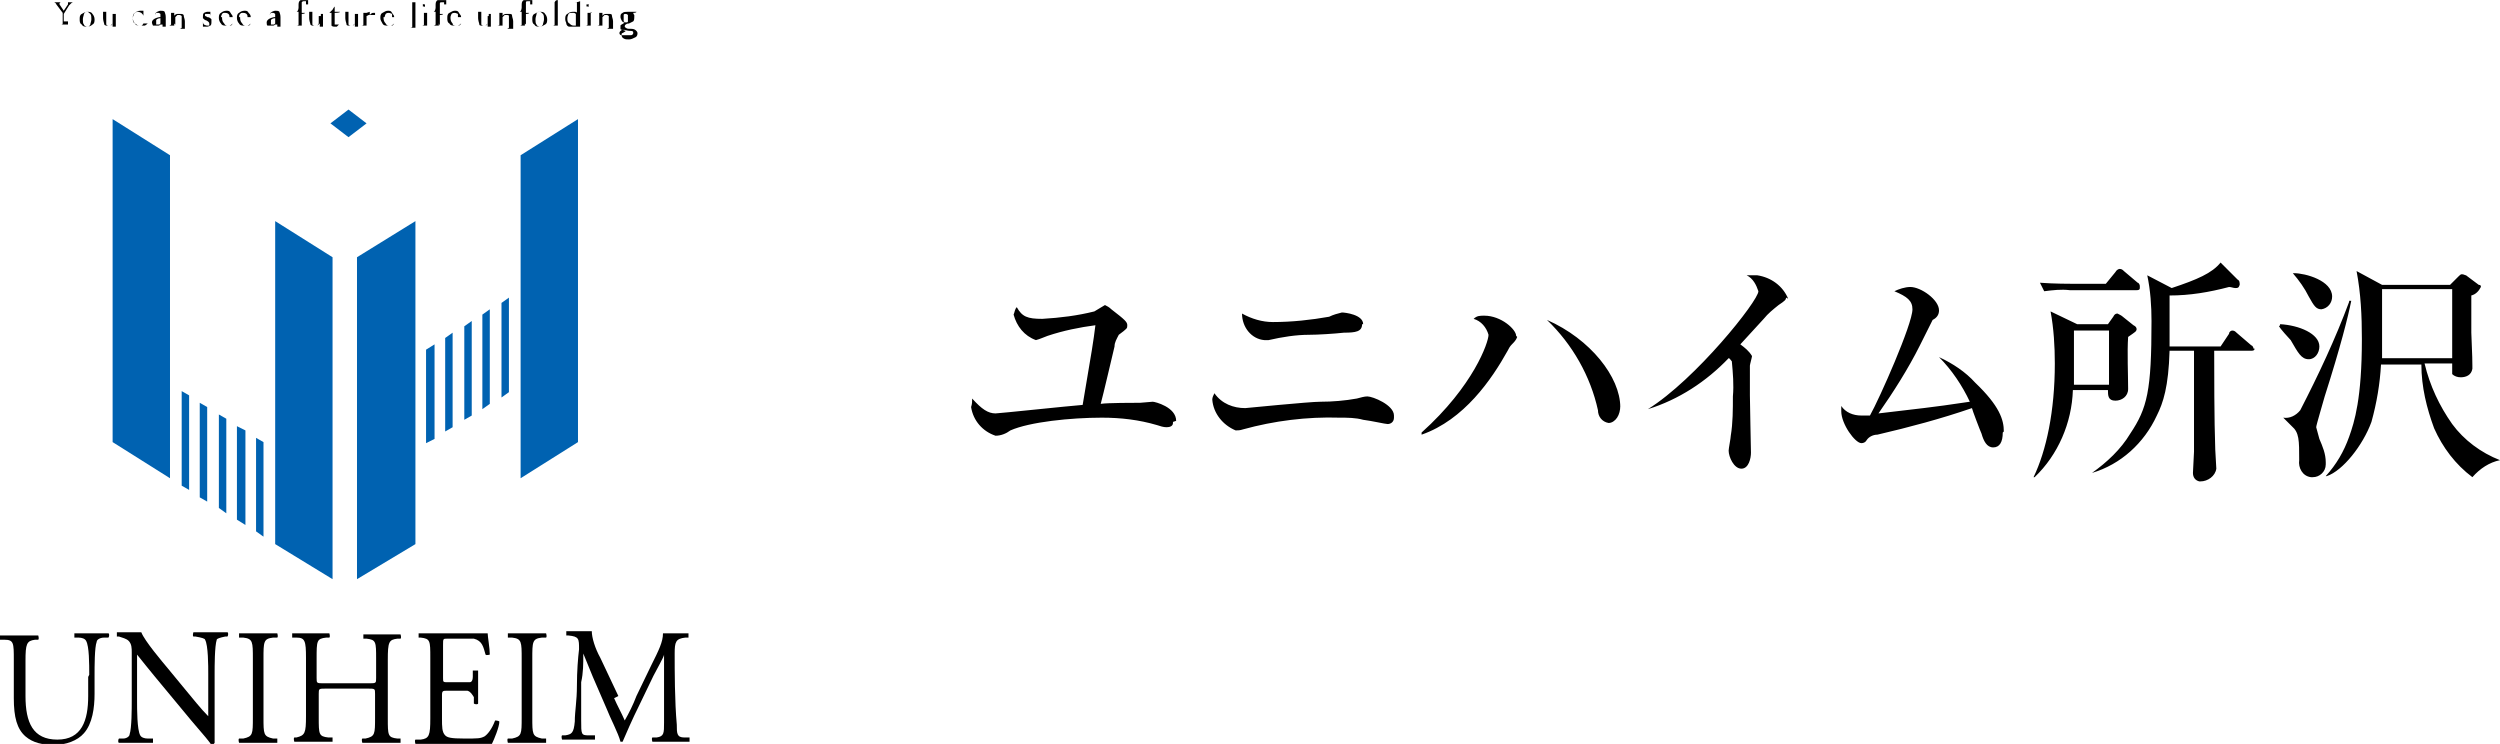 <?xml version="1.0" encoding="UTF-8"?>
<svg id="_レイヤー_2" data-name="レイヤー 2" xmlns="http://www.w3.org/2000/svg" width="235.36" height="70.04" viewBox="0 0 235.3 70">
  <defs>
    <style>
      .st0 {
        fill: #0062b1;
      }

      .st1 {
        fill-rule: evenodd;
      }
    </style>
  </defs>
  <g id="_レイヤー_1-2">
    <g>
      <g>
        <g>
          <path d="M8.4,63.5c0-1,0-2.7-.3-3.2-.1-.2-.4-.3-.7-.3h-.4c0-.1,0-.3,0-.4.6,0,1.1,0,1.7,0s1,0,1.5,0c.1,0,.1.3,0,.4h-.4c-.4,0-.7.2-.7.4-.2.5-.2,2.3-.2,3.2v1.7c0,1.3-.2,2.8-1,3.7-.6.7-1.7,1.1-2.8,1.1s-2-.2-2.7-.8c-.8-.7-1.1-1.8-1.1-3.6v-3.6c0-1.6,0-1.9-.9-1.9H0c0,0,0-.3,0-.4.7,0,1.2,0,1.8,0s1.1,0,1.8,0c0,0,.1.3,0,.4h-.3c-.8.1-.9.4-.9,2v3.3c0,2.5.7,4.1,3,4.1s2.9-1.8,2.9-4.1v-1.8h0Z"/>
          <path d="M20.2,67.2c0,.5,0,2.3,0,2.7,0,0-.1.2-.3.2-.2-.3-.6-.8-1.9-2.3l-3.4-4.1c-.4-.5-1.4-1.7-1.7-2.1h0c0,.2,0,.5,0,1v3.4c0,.7,0,2.7.3,3.2.1.2.4.3.7.3h.5c0,.2,0,.4,0,.4-.7,0-1.2,0-1.7,0s-1,0-1.5,0c-.1,0-.1-.3,0-.4h.4c.3,0,.6-.2.6-.4.2-.6.2-2.4.2-3.2v-4.5c0-.4,0-.8-.3-1.1-.2-.2-.6-.3-.9-.4h-.2c0-.1,0-.4,0-.4.6,0,1.4,0,1.6,0s.5,0,.7,0c.3.8,2,2.8,2.5,3.4l1.4,1.7c1,1.2,1.7,2.1,2.4,2.8h0c0,0,0-.3,0-.7v-3.3c0-.7,0-2.7-.3-3.2,0-.1-.3-.2-.9-.3h-.2c-.1-.1,0-.4,0-.4.7,0,1.2,0,1.7,0s1,0,1.5,0c.1,0,.1.3,0,.4h-.2c-.5.1-.8.2-.8.3-.2.6-.2,2.5-.2,3.2v3.7h0Z"/>
          <path d="M23.8,62c0-1.6,0-1.9-.9-2h-.4c0,0,0-.4,0-.4.7,0,1.2,0,1.8,0s1.1,0,1.8,0c0,0,.1.3,0,.4h-.4c-.9.1-.9.4-.9,2v5.5c0,1.6,0,1.8.9,2h.4c0,.1,0,.4,0,.4-.7,0-1.2,0-1.8,0s-1.1,0-1.8,0c0,0-.1-.3,0-.4h.4c.9-.2.9-.4.9-2v-5.5Z"/>
          <path d="M30.7,64.8c-.7,0-.7,0-.7.5v2.2c0,1.6,0,1.8.9,1.9h.4c0,.1,0,.4,0,.4-.8,0-1.3,0-1.9,0s-1.1,0-1.7,0c0,0-.1-.3,0-.4h.2c.8-.2.9-.4.9-2v-5.5c0-1.6-.1-1.9-.9-1.9h-.4c0,0,0-.4,0-.4.7,0,1.2,0,1.8,0s1.1,0,1.7,0c0,0,.1.3,0,.4h-.3c-.9.1-.9.3-.9,2v1.8c0,.5,0,.5.7.5h4.2c.7,0,.7,0,.7-.5v-1.8c0-1.6,0-1.8-.9-1.9h-.3c0,0,0-.4,0-.4.7,0,1.2,0,1.8,0s1.1,0,1.7,0c0,0,.1.3,0,.4h-.3c-.8.1-.9.3-.9,2v5.5c0,1.6,0,1.8.9,1.9h.3c0,.1,0,.4,0,.4-.7,0-1.2,0-1.8,0s-1.1,0-1.8,0c0,0-.1-.3,0-.4h.3c.9-.2.9-.4.9-2v-2.2c0-.5,0-.5-.7-.5,0,0-4.2,0-4.2,0Z"/>
          <path d="M40.5,61.9c0-1.6,0-1.8-.9-1.9h-.2c0,0,0-.4,0-.4.6,0,1.1,0,1.7,0h2.8c.9,0,1.8,0,2,0,0,.3.2,1.4.2,2,0,0-.3.1-.4,0-.2-.7-.3-1.3-1.1-1.5-.3,0-.8,0-1.4,0h-1.1c-.4,0-.4,0-.4.6v3.1c0,.4,0,.4.5.4h.8c.6,0,1.1,0,1.2,0,.2,0,.3-.2.3-.5v-.6c.2,0,.4,0,.5,0,0,.4,0,1,0,1.6s0,1.2,0,1.5c0,.1-.3.1-.4,0v-.6c-.2-.3-.3-.5-.6-.6-.2,0-.6,0-1.1,0h-.8c-.4,0-.5,0-.5.4v2.2c0,.8,0,1.3.3,1.6.2.2.5.3,1.8.3s1.5,0,1.9-.2c.3-.2.7-.7,1-1.5,0,0,.3,0,.4.1,0,.5-.5,1.7-.7,2.1-1.3,0-2.6,0-3.9,0h-1.3c-.6,0-1.1,0-2,0,0,0-.1-.3,0-.4h.5c.8-.1.9-.4.9-2v-5.5h0Z"/>
          <path d="M49.1,62c0-1.6,0-1.9-.9-2h-.4c0,0,0-.4,0-.4.7,0,1.2,0,1.8,0s1.1,0,1.8,0c0,0,.1.3,0,.4h-.4c-.9.1-.9.4-.9,2v5.5c0,1.6,0,1.8.9,2h.4c0,.1,0,.4,0,.4-.7,0-1.2,0-1.8,0s-1.1,0-1.8,0c0,0-.1-.3,0-.4h.4c.9-.2.9-.4.9-2v-5.5Z"/>
          <path d="M57.8,65.7c.3.7.7,1.4,1,2.1h0c.4-.7.8-1.5,1.1-2.3l1.4-2.9c.7-1.4,1.1-2.2,1.1-3,.5,0,.8,0,1.1,0s.8,0,1.3,0c0,0,0,.3,0,.4h-.3c-.9.1-1,.4-1,1.5,0,1.6,0,4.5.2,6.7,0,.8,0,1.2.7,1.2h.5c0,.1,0,.4,0,.4-.6,0-1.2,0-1.7,0s-1.2,0-1.8,0c0,0-.1-.3,0-.4h.4c.7-.1.7-.4.7-1.4v-6.4h0c0,.2-.7,1.4-1,2l-1.3,2.7c-.7,1.4-1.3,2.8-1.6,3.5,0,0,0,0-.1,0s-.1,0-.1,0c-.2-.8-1-2.3-1.3-3.1l-1.3-3c-.3-.7-.6-1.5-.9-2.2h0c0,1,0,1.8-.2,2.7,0,.9,0,2.3,0,3.6s0,1.4.7,1.4h.6c0,.1,0,.4,0,.4-.5,0-1.1,0-1.6,0s-1,0-1.5,0c0,0-.1-.3,0-.4h.3c.6-.1.8-.2.9-1.3,0-1,.2-1.9.2-3.4,0-1.3.1-2.6.2-3.4,0-1,0-1.2-1-1.3h-.2c0-.1,0-.4,0-.4.4,0,.8,0,1.2,0s.7,0,1.2,0c0,.6.3,1.6.8,2.5l1.7,3.6h0Z"/>
        </g>
        <g>
          <path class="st0" d="M32.8,12.9l-1.7-1.3,1.7-1.3,1.7,1.3-1.7,1.3h0Z"/>
          <polygon class="st0" points="16 45 16 14.6 10.6 11.2 10.6 41.6 16 45"/>
          <polygon class="st0" points="31.3 54.5 31.3 24.2 25.9 20.8 25.9 51.2 31.3 54.5"/>
          <polygon class="st0" points="17.8 37.2 17.1 36.8 17.1 45.7 17.8 46.1 17.8 37.2"/>
          <polygon class="st0" points="19.5 38.3 18.8 37.9 18.8 46.8 19.5 47.2 19.5 38.3"/>
          <polygon class="st0" points="21.3 39.4 20.6 39 20.6 47.8 21.3 48.3 21.3 39.4"/>
          <polygon class="st0" points="23.1 40.5 22.3 40.1 22.3 48.9 23.1 49.4 23.1 40.5"/>
          <polygon class="st0" points="24.8 41.6 24.1 41.2 24.1 50 24.8 50.5 24.8 41.6"/>
          <polygon class="st0" points="49 45 49 14.6 54.4 11.2 54.4 41.6 49 45"/>
          <polygon class="st0" points="33.6 54.5 33.6 24.2 39.1 20.8 39.1 51.2 33.6 54.5"/>
          <polygon class="st0" points="47.2 28.5 47.9 28 47.9 36.9 47.2 37.4 47.2 28.5"/>
          <polygon class="st0" points="45.4 29.6 46.1 29.1 46.1 38 45.4 38.5 45.4 29.6"/>
          <polygon class="st0" points="43.7 30.7 44.4 30.2 44.4 39.1 43.7 39.5 43.7 30.7"/>
          <polygon class="st0" points="41.9 31.8 42.6 31.3 42.6 40.2 41.9 40.6 41.9 31.8"/>
          <polygon class="st0" points="40.1 32.9 40.9 32.4 40.9 41.3 40.1 41.7 40.1 32.9"/>
        </g>
        <g>
          <path d="M6.4,2c0,.2,0,.2,0,.3,0,0,.1,0,.2,0h0c-.1,0-.2,0-.3,0h-.6c.1,0,.2,0,.2-.1,0,0,0-.2,0-.3v-.7l-.6-.8c0,0,0-.1-.2-.2,0,0,0,0-.2,0h0s.8,0,.8,0h0c0,0,0,0-.1.1,0,0,0,0,0,.1s0,0,0,0c0,0,0,0,0,0l.4.6.4-.6s0,0,0-.1c0,0,0,0,0,0,0,0,0,0,0-.1,0,0,0,0-.1,0h0s.6,0,.6,0h0c0,0-.1,0-.2.1s0,0-.2.2l-.5.8v.7h0Z"/>
          <path d="M7.5,1.8c0-.2,0-.4.2-.5.2-.1.3-.2.5-.2s.4,0,.5.2c.1.1.2.3.2.5s0,.4-.2.5c-.1.1-.3.2-.5.2s-.4,0-.5-.2c-.2-.1-.2-.3-.2-.5ZM7.8,1.8c0,.2,0,.4.1.5,0,.1.2.2.3.2s.2,0,.3-.2c0-.1.1-.3.1-.5s0-.4-.1-.5-.2-.2-.3-.2-.2,0-.3.2c0,.1-.1.3-.1.5Z"/>
          <path d="M10.6,1.5c0-.1,0-.2,0-.2,0,0,0,0-.2,0h0c0,0,.2,0,.3,0s.2,0,.2,0v1c0,.1,0,.2,0,.2,0,0,0,0,.2,0h0c-.1,0-.2,0-.3,0,0,0-.2,0-.2,0v-.3c0,0-.2.2-.2.2s-.2,0-.3,0c-.1,0-.3,0-.3-.2,0,0-.1-.3-.1-.5v-.4c0-.1,0-.2,0-.2,0,0,0,0-.2,0h0c.1,0,.2,0,.3,0s.1,0,.2,0v.8c0,.2,0,.3,0,.4,0,0,.1.1.2.1s.1,0,.2,0c0,0,.1,0,.2-.2v-.7h0Z"/>
          <path d="M13.9,2.2c0,0-.2.2-.3.2s-.2,0-.4,0c-.2,0-.4,0-.5-.2-.1-.1-.2-.3-.2-.5s0-.4.2-.5c.1-.1.3-.2.5-.2s.1,0,.2,0c0,0,.1,0,.1,0,0,0,0,0,0,0,0,0,0,0,0,0h0v.5h0c0-.1-.1-.2-.2-.3,0,0-.2-.1-.3-.1s-.2,0-.4.2c0,.1-.1.2-.1.4s0,.4.2.5.2.2.4.2.2,0,.2,0,.1,0,.2-.2h0s0,0,0,0Z"/>
          <path d="M15.1,2.3c0,0-.1.1-.2.1,0,0-.1,0-.2,0s-.2,0-.3,0c0,0-.1-.2-.1-.3,0-.2.2-.4.7-.5,0,0,0,0,.1,0h0c0-.2,0-.3,0-.3,0,0-.1-.1-.2-.1s-.2,0-.2,0c0,0-.1.1-.1.2h0c0-.1,0-.2.2-.3,0,0,.2-.1.3-.1.2,0,.3,0,.4.1,0,.1.1.2.1.5v.5c0,0,0,.1,0,.2,0,0,0,0,0,0s0,0,0,0,0,0,0,0h0c0,0,0,.2,0,.2s-.1,0-.2,0-.1,0-.1,0,0,0,0-.2h0ZM15.1,2.2v-.5c-.2,0-.4.1-.4.2,0,0,0,.1,0,.2s0,.2,0,.2.1,0,.2,0,.1,0,.1,0c0,0,0,0,.1-.1h0Z"/>
          <path d="M16.4,2.2c0,0,0,.2,0,.2,0,0,.1,0,.2,0h0c-.1,0-.2,0-.2,0h-.5c0,0,.1,0,.2-.1,0,0,0-.1,0-.2v-.7c0-.1,0-.2,0-.2,0,0,0,0-.2,0h0c.1,0,.2,0,.3,0s.1,0,.2,0v.3c0-.1.2-.2.3-.2,0,0,.2,0,.3,0,.1,0,.3,0,.3.2,0,.1.1.3.1.5v.5c0,0,0,.2,0,.2,0,0,.1,0,.2,0h0s0,0,0,0h-.7c0,0,.1,0,.2-.1,0,0,0,0,0-.2v-.5c0-.2,0-.3,0-.4,0,0-.1-.1-.2-.1s-.1,0-.2,0c0,0-.1.1-.2.2v.7h0Z"/>
          <path d="M19.1,2.5v-.5h0c0,.1,0,.2.1.3,0,0,.2.1.3.1s.1,0,.2,0c0,0,0-.1,0-.2,0-.1-.1-.2-.3-.3,0,0,0,0,0,0-.1,0-.2-.1-.3-.2,0,0,0-.1,0-.2s0-.2.1-.3c0,0,.2-.1.3-.1s.1,0,.2,0,.1,0,.1,0c0,0,0,0,0,0,0,0,0,0,0,0h0v.4h0c0-.1,0-.2-.1-.2,0,0-.1,0-.2,0s-.1,0-.2,0c0,0,0,0,0,.1s0,.1,0,.1c0,0,.1,0,.2.1.2,0,.3.1.4.2,0,0,0,.2,0,.3s0,.2-.1.3c0,0-.2.1-.3.1s-.1,0-.2,0c0,0-.1,0-.1,0,0,0,0,0,0,0,0,0,0,0,0,0h0Z"/>
          <path d="M21.9,2.2c0,0-.2.2-.3.2-.1,0-.2,0-.3,0-.2,0-.4,0-.5-.2-.1-.1-.2-.3-.2-.5s0-.4.2-.5c.1-.1.3-.2.5-.2s.3,0,.4.2.2.2.2.4h-1c0,.2,0,.4.2.6.1.2.2.2.4.2s.2,0,.2,0c0,0,.1,0,.2-.2h0s0,0,0,0ZM20.8,1.6h.8c0-.1,0-.2-.1-.3,0,0-.1-.1-.3-.1s-.2,0-.3.1c0,0-.1.2-.1.3h0Z"/>
          <path d="M23.6,2.2c0,0-.2.2-.3.2s-.2,0-.3,0c-.2,0-.4,0-.5-.2-.1-.1-.2-.3-.2-.5s0-.4.2-.5c.1-.1.3-.2.5-.2s.3,0,.4.2c.1.1.2.2.2.4h-1c0,.2,0,.4.2.6.1.2.2.2.4.2s.2,0,.2,0,.1,0,.2-.2h0s0,0,0,0ZM22.5,1.6h.8c0-.1,0-.2-.1-.3,0,0-.1-.1-.3-.1s-.2,0-.3.1-.1.2-.1.3h0Z"/>
          <path d="M25.9,2.3c0,0-.1.1-.2.1,0,0-.1,0-.2,0s-.2,0-.3,0-.1-.2-.1-.3c0-.2.2-.4.7-.5,0,0,0,0,.1,0h0c0-.2,0-.3,0-.3,0,0-.1-.1-.2-.1s-.2,0-.2,0c0,0-.1.1-.1.2h0c0-.1,0-.2.2-.3,0,0,.2-.1.3-.1.2,0,.3,0,.4.1,0,.1.1.2.1.5v.5c0,0,0,.1,0,.2,0,0,0,0,0,0s0,0,0,0c0,0,0,0,0,0h0c0,0,0,.2,0,.2s-.1,0-.2,0-.1,0-.1,0c0,0,0,0,0-.2h0ZM25.9,2.2v-.5c-.2,0-.4.1-.4.2,0,0,0,.1,0,.2s0,.2,0,.2.1,0,.2,0,.1,0,.1,0,0,0,.1-.1h0Z"/>
          <path d="M28.4,2.2c0,0,0,.2,0,.2,0,0,.1,0,.2,0h0c-.1,0-.2,0-.2,0h-.5c0,0,.2,0,.2-.1,0,0,0-.1,0-.2v-1h-.2c.1,0,.2-.2.2-.4s0-.1,0-.2c0-.2,0-.4.2-.5C28.4,0,28.5,0,28.7,0S28.8,0,28.8,0c0,0,.1,0,.2,0v.4c-.1,0-.2,0-.2,0h0c0-.1,0-.2,0-.3,0,0-.1,0-.2,0s-.1,0-.2.1c0,0,0,.2,0,.4v.6h.3c0,.1-.3.1-.3.1v1h0Z"/>
          <path d="M30.2,1.5c0-.1,0-.2,0-.2,0,0-.1,0-.2,0h0c0,0,.2,0,.2,0s.2,0,.2,0v1c0,.1,0,.2,0,.2,0,0,0,0,.2,0h0c-.1,0-.2,0-.3,0,0,0-.2,0-.2,0v-.3c0,0-.2.2-.3.2,0,0-.2,0-.3,0-.1,0-.3,0-.3-.2,0,0-.1-.3-.1-.5v-.4c0-.1,0-.2,0-.2,0,0,0,0-.2,0h0c.1,0,.2,0,.3,0s.1,0,.2,0v.8c0,.2,0,.3,0,.4,0,0,.1.1.2.1s.1,0,.2,0c0,0,.1,0,.2-.2v-.7h0Z"/>
          <path d="M31.5.6v.5h.5c0,.1-.5.1-.5.1v.7c0,.2,0,.3,0,.4,0,0,.1,0,.2,0s0,0,.1,0c0,0,0,0,.1,0h0c0,0-.1.1-.2.2,0,0-.1,0-.2,0-.1,0-.2,0-.3-.1,0,0,0-.2,0-.4v-.8h-.2c.1-.1.2-.2.3-.3,0,0,.1-.2.2-.3h0,0Z"/>
          <path d="M33.4,1.5c0-.1,0-.2,0-.2,0,0,0,0-.2,0h0c0,0,.2,0,.3,0s.2,0,.2,0v1c0,.1,0,.2,0,.2,0,0,0,0,.2,0h0c0,0-.2,0-.3,0,0,0-.2,0-.2,0v-.3c0,0-.2.2-.2.2,0,0-.2,0-.3,0-.2,0-.3,0-.3-.2,0,0-.1-.3-.1-.5v-.4c0-.1,0-.2,0-.2,0,0,0,0-.2,0h0c.1,0,.2,0,.3,0s.2,0,.2,0v.8c0,.2,0,.3,0,.4,0,0,.1.1.2.1s.1,0,.2,0c0,0,.1,0,.2-.2v-.7h0Z"/>
          <path d="M34.8,1.1v.3c.1-.1.2-.2.3-.2,0,0,.2,0,.2,0s0,0,0,0c0,0,0,0,0,0v.2c-.2,0-.2,0-.3,0,0,0,0,0-.1,0s0,0-.2,0c0,0,0,0-.2.1v.7c0,0,0,.2,0,.2,0,0,0,0,.2,0h0c-.1,0-.2,0-.2,0h-.5c0,0,.2,0,.2-.1,0,0,0-.1,0-.2v-.7c0-.1,0-.2,0-.2,0,0,0,0-.2,0h0c0,0,.2,0,.2,0,0,0,.2,0,.3,0h0Z"/>
          <path d="M37.1,2.2c0,0-.2.2-.3.2,0,0-.2,0-.3,0-.2,0-.4,0-.5-.2s-.2-.3-.2-.5,0-.4.2-.5.3-.2.5-.2.3,0,.4.2.2.2.2.4h-1c0,.2,0,.4.2.6.1.2.2.2.4.2s.2,0,.2,0c0,0,.1,0,.2-.2h0s0,0,0,0ZM36.1,1.6h.8c0-.1,0-.2,0-.3,0,0-.2-.1-.3-.1s-.2,0-.3.1c0,0-.1.2-.1.3Z"/>
          <path d="M38.8.4c0-.1,0-.2,0-.2,0,0,0,0-.2,0h0c0,0,.1,0,.2,0,0,0,.2,0,.3,0v2.2c0,0,0,.2,0,.2,0,0,0,0,.2,0h0c0,0-.2,0-.2,0h-.5c0,0,.2,0,.2-.1,0,0,0,0,0-.2,0,0,0-1.8,0-1.8Z"/>
          <path d="M40.2,1.1v1.1c0,0,0,.2,0,.2,0,0,0,0,.2,0h0c0,0-.2,0-.2,0h-.5c0,0,.2,0,.2-.1,0,0,0-.1,0-.2v-.7c0-.1,0-.2,0-.2,0,0,0,0-.2,0h0c0,0,.2,0,.3,0s.2,0,.2,0h0ZM39.8.5c0,0,0,0,0-.1s0,0,.1,0,0,0,.1,0c0,0,0,0,0,.1s0,0,0,.1,0,0-.1,0,0,0-.1,0c0,0,0,0,0-.1h0Z"/>
          <path d="M41.3,2.2c0,0,0,.2,0,.2,0,0,.1,0,.2,0h0c-.1,0-.2,0-.2,0h-.5c0,0,.1,0,.2-.1,0,0,0-.1,0-.2v-1h-.2c.1,0,.2-.2.2-.4v-.2c0-.2,0-.4.2-.5C41.3,0,41.5,0,41.6,0S41.7,0,41.8,0c0,0,.1,0,.2,0v.4c-.1,0-.2,0-.2,0h0s0,0,0,0c0,0,0-.2,0-.2,0,0-.1,0-.2,0s-.2,0-.2.1c0,0,0,.2,0,.4v.6h.3c0,.1-.3.1-.3.1v1h0Z"/>
          <path d="M43.4,2.2c0,0-.2.2-.3.2,0,0-.2,0-.3,0-.2,0-.4,0-.5-.2-.2-.1-.2-.3-.2-.5s0-.4.2-.5.3-.2.5-.2.3,0,.4.2.2.2.2.4h-1c0,.2,0,.4.2.6,0,.2.2.2.4.2s.2,0,.2,0c0,0,.2-.1.2-.2h0s0,0,0,0ZM42.3,1.6h.8c0-.1,0-.2,0-.3,0,0-.2-.1-.3-.1s-.2,0-.3.1c0,0-.1.2-.1.3Z"/>
          <path d="M46,1.5c0-.1,0-.2,0-.2,0,0,0,0-.2,0h0c0,0,.2,0,.2,0s.2,0,.2,0v1c0,.1,0,.2,0,.2,0,0,0,0,.2,0h0c-.1,0-.2,0-.3,0,0,0-.2,0-.2,0v-.3c0,0-.2.2-.2.2s-.2,0-.3,0c-.2,0-.3,0-.3-.2,0,0-.1-.3-.1-.5v-.4c0-.1,0-.2,0-.2,0,0,0,0-.2,0h0c0,0,.2,0,.3,0s.2,0,.2,0v.8c0,.2,0,.3,0,.4,0,0,.1.1.2.1s.1,0,.2,0c0,0,.1,0,.2-.2v-.7h0Z"/>
          <path d="M47.3,2.2c0,0,0,.2,0,.2,0,0,0,0,.2,0h0c0,0-.2,0-.2,0h-.5c0,0,.2,0,.2-.1,0,0,0-.1,0-.2v-.7c0-.1,0-.2,0-.2,0,0,0,0-.2,0h0c.1,0,.2,0,.3,0s.2,0,.2,0v.3c0-.1.2-.2.3-.2,0,0,.2,0,.3,0,.2,0,.3,0,.3.2,0,.1.1.3.1.5v.5c0,0,0,.2,0,.2,0,0,0,0,.2,0h0c-.2,0-.3,0-.4,0h-.4c0,0,.1,0,.2-.1,0,0,0,0,0-.2v-.5c0-.2,0-.3,0-.4s-.1-.1-.2-.1-.1,0-.2,0c0,0-.1.1-.2.2v.7h0Z"/>
          <path d="M49.4,2.2c0,0,0,.2,0,.2,0,0,.1,0,.2,0h0c-.1,0-.2,0-.2,0h-.5c0,0,.2,0,.2-.1,0,0,0-.1,0-.2v-1h-.2c.1,0,.2-.2.2-.4s0-.1,0-.2c0-.2,0-.4.2-.5C49.4,0,49.5,0,49.7,0S49.8,0,49.9,0c0,0,.1,0,.2,0v.4c-.1,0-.2,0-.2,0h0c0-.1,0-.2,0-.3,0,0-.1,0-.2,0s-.2,0-.2.1c0,0,0,.2,0,.4v.6h.3c0,.1-.3.1-.3.1v1h0Z"/>
          <path d="M50.1,1.8c0-.2,0-.4.2-.5.2-.1.3-.2.5-.2s.4,0,.5.2c.1.1.2.3.2.5s0,.4-.2.5c-.2.1-.3.2-.5.2s-.4,0-.5-.2c-.2-.1-.2-.3-.2-.5h0ZM50.4,1.8c0,.2,0,.4.1.5,0,.1.2.2.3.2s.2,0,.3-.2c0-.1.1-.3.1-.5s0-.4-.1-.5-.2-.2-.3-.2-.3,0-.3.2c0,.1-.1.3-.1.5h0Z"/>
          <path d="M52.2.4c0-.1,0-.2,0-.2,0,0,0,0-.2,0h0c0,0,.1,0,.2,0C52.3,0,52.4,0,52.5,0v2.2c0,0,0,.2,0,.2,0,0,0,0,.2,0h0c0,0-.2,0-.2,0h-.5c0,0,.2,0,.2-.1,0,0,0,0,0-.2,0,0,0-1.8,0-1.8Z"/>
          <path d="M54.8,2.5h-.7c-.2,0-.3,0-.3,0,0,0-.1,0-.2,0-.2,0-.3-.2-.3-.3,0-.1-.1-.2-.1-.4s0-.4.2-.5c.1-.1.3-.2.5-.2s.2,0,.2,0,.2,0,.2.1V.4c0-.1,0-.2,0-.2,0,0,0,0-.2,0h0c.1,0,.3,0,.5-.1h0v2.2c0,.1,0,.2,0,.2,0,0,0,0,.2,0h0s0,0,0,0ZM54.2,1.3c0,0-.1-.1-.2-.1,0,0-.1,0-.2,0-.1,0-.2,0-.3.1,0,.1-.1.2-.1.4s0,.4.2.5c.1.1.2.2.4.2s.2,0,.2,0c0,0,0-.1,0-.3v-.7h0Z"/>
          <path d="M55.6,1.1v1.1c0,0,0,.2,0,.2,0,0,0,0,.2,0h0c0,0-.2,0-.2,0h-.5c0,0,.2,0,.2-.1,0,0,0-.1,0-.2v-.7c0-.1,0-.2,0-.2,0,0,0,0-.2,0h0c0,0,.2,0,.3,0s.2,0,.3,0ZM55.2.5c0,0,0,0,0-.1,0,0,0,0,.1,0s0,0,.1,0,0,0,0,.1,0,0,0,.1,0,0-.1,0,0,0-.1,0c0,0,0,0,0-.1Z"/>
          <path d="M56.7,2.2c0,0,0,.2,0,.2,0,0,0,0,.2,0h0c0,0-.2,0-.2,0h-.1c0,0-.2,0-.4,0h0c0,0,.2,0,.2-.1,0,0,0-.1,0-.2v-.7c0-.1,0-.2,0-.2,0,0,0,0-.2,0h0c.1,0,.2,0,.3,0s.2,0,.2,0v.3c0-.1.2-.2.3-.2,0,0,.2,0,.3,0,.2,0,.3,0,.3.2,0,.1.1.3.1.5v.5c0,0,0,.2,0,.2,0,0,0,0,.2,0h0s0,0,0,0c-.2,0-.3,0-.4,0h-.4c0,0,.1,0,.2-.1,0,0,0,0,0-.2v-.5c0-.2,0-.3,0-.4,0,0-.1-.1-.2-.1s-.1,0-.2,0c0,0-.1.1-.2.2v.7h0Z"/>
          <path d="M58.6,2.8c0,0-.2,0-.2-.1,0,0,0,0,0-.2s0-.1.1-.2c0,0,.2-.1.3-.2-.1,0-.2,0-.3-.2,0,0-.1-.2-.1-.3,0-.2,0-.3.2-.4.1-.1.3-.1.5-.1,0,0,0,0,.2,0h.6c0,.1-.3.1-.3.1,0,0,0,.1.1.2,0,0,0,.1,0,.2,0,.1,0,.3-.1.4,0,0-.2.1-.4.2-.1,0-.2,0-.3.1,0,0-.1,0-.1.2,0,0,.1.2.4.2,0,0,.1,0,.2,0,.3,0,.4.1.5.2,0,0,.1.1.1.2s0,.3-.2.4c-.2.1-.4.2-.6.2s-.4,0-.5-.1c-.1,0-.2-.2-.2-.3s0-.2.1-.2c0,0,.2-.1.3-.2h0ZM58.7,2.8c-.1,0-.2,0-.3.1,0,0-.1.1-.1.2,0,0,0,.2.2.2.1,0,.3,0,.5,0s.3,0,.4,0,.2-.1.2-.2,0-.2-.2-.2c-.1,0-.3,0-.6-.1h0ZM58.9,2.1c.1,0,.2,0,.2-.1s0-.2,0-.3,0-.3,0-.3-.1-.1-.2-.1-.2,0-.2.1,0,.2,0,.3,0,.3,0,.3c0,0,.1.1.2.1Z"/>
        </g>
      </g>
      <path id="_ユニハイム所沢" class="st1" d="M110.7,39.6c0-1.3-2-1.8-2.2-1.8s-1,.1-1.2.1c-.5,0-3.1,0-3.7.1.2-.7,1.2-5,1.3-5.4,0-.4.2-.7.4-1.1.8-.6.8-.6.8-.9s-.2-.5-1.5-1.5c-.2-.2-.4-.3-.6-.4-.3.2-.7.4-1,.6-1.6.4-3.2.6-4.9.7-1.4,0-1.9-.2-2.4-1.1-.2.2-.2.5-.3.7.3,1.1,1,2,2.1,2.4.4-.1.8-.3,1.1-.4,1.5-.5,3-.8,4.5-1-.2,1.6-.3,2.2-1.2,7.5-1.3.1-7.9.8-8.2.8-.7,0-1.3-.4-2.2-1.4,0,.3,0,.5-.1.8.2,1.3,1.1,2.3,2.3,2.7.5,0,1-.2,1.4-.5,1.8-.8,5.7-1.2,8.6-1.2,1.8,0,3.5.2,5.2.7.3.1.6.2.9.2.3,0,.6-.1.6-.4,0,0,0,0,0-.1h0ZM128.3,30.5c0-.9-1.7-1.1-2-1.1-.4.1-.8.2-1.2.4-1.7.3-3.5.5-5.3.5-1,0-2-.3-2.9-.8,0,1.3.9,2.4,2.1,2.5.2,0,.3,0,.4,0,1.3-.3,2.6-.5,3.8-.5.8,0,2.4-.1,3.3-.2,1.1,0,1.7-.1,1.7-.8h0ZM131.2,39.1c0-1-2-1.8-2.5-1.8-.3,0-.6.1-1,.2-1.1.2-2.3.3-3.4.3-1.1,0-7,.6-7.1.6-1.1,0-2.2-.4-2.9-1.4-.1.2-.2.4-.2.6.1,1.3,1,2.4,2.2,2.9.2,0,.4,0,.7-.1,2.9-.8,6-1.2,9.1-1.1.7,0,1.5,0,2.2.2.8.1,2.1.4,2.3.4.3,0,.6-.2.6-.6h0c0,0,0-.1,0-.1ZM152.5,38.3c0-2.8-2.8-6.4-6.9-8.2,2.4,2.3,4.1,5.3,4.8,8.5,0,.6.4,1.1,1,1.2.3,0,.6-.2.8-.5.2-.3.3-.7.3-1.1h0ZM142.7,31.6c0-.6-1.4-1.9-3-1.9-.4,0-.7,0-1,.3.7.2,1.2.8,1.4,1.5,0,.7-1.4,4.8-6.3,9.2v.2c4-1.4,6.6-5.2,8.1-7.9.1-.2.2-.4.4-.6.2-.2.4-.4.5-.7ZM168.3,28.1c-.5-1.2-1.6-2-2.9-2.2-.3,0-.6,0-1,0,.6.3.9.9,1.1,1.5,0,.9-5.9,8.3-10.4,11.1h0c2.9-.9,5.5-2.6,7.6-4.8.1,0,.2.2.3.3.1,1.1.2,2.2.1,3.3,0,1.2,0,2.5-.2,3.7,0,.2-.2,1.2-.2,1.4,0,.6.5,1.7,1.2,1.7s.9-1,.9-1.5-.1-4.5-.1-5.4c0-1.4,0-2.6,0-2.8,0-.1.2-.8.2-.9-.3-.5-.7-.8-1.1-1.1.3-.3,1.9-2.1,2.2-2.4.4-.5.9-.9,1.4-1.3.6-.4.7-.5.7-.7h0ZM188.6,40.6c0-1.1-.4-2.4-2.7-4.6-.9-1-2.1-1.8-3.4-2.4,1.2,1.2,2.2,2.7,2.9,4.2-4,.6-4.5.6-8.6,1.1,1.4-2,2.8-4.2,3.9-6.4.4-.8.8-1.6,1.2-2.4.4-.2.6-.5.6-.9,0-1-1.7-2.2-2.7-2.2-.5,0-1.1.2-1.5.4,1.2.5,1.7.9,1.7,1.7,0,1.4-3.1,8.4-4,10-.2,0-.5,0-.8,0-.8,0-1.5-.3-1.9-.9,0,.2,0,.4,0,.5,0,1.2,1.3,3,1.9,3,.2,0,.4-.1.5-.3.2-.3.6-.5,1-.5,3-.7,6-1.5,8.9-2.5,0,.1.8,2.2.9,2.4.2.7.5,1.3,1.1,1.3s.9-.5.9-1.4h0ZM201.1,31c0-.2-.1-.3-.3-.4l-1-.8c-.1-.1-.3-.2-.5-.3-.2,0-.3.1-.4.3l-.5.7h-2.9l-2.5-1.2c.3,1.6.4,3.3.4,4.9,0,4.5-.8,8.2-2,10.7h.1c2.2-2.1,3.5-5.1,3.6-8.2h3.3c0,.5,0,1,.7,1,.6,0,1.2-.4,1.2-1.1,0-1.3-.1-3.5,0-4.9.7-.5.8-.5.8-.8h0ZM198.5,36.2h-3.3v-5.1h3.3v5.1ZM201.4,26.9c0-.1-.1-.3-.2-.3l-1.3-1.1c-.1-.1-.2-.2-.4-.2-.1,0-.3.1-.4.3l-.9,1.1h-3.1c-.2,0-1.8,0-3.1-.1l.4.8c.8-.1,1.6-.2,2.4-.1h6.3c.1,0,.3,0,.3-.2h0s0,0,0,0ZM212.1,32.8c0-.1-.1-.3-.2-.3l-1.4-1.2c-.1-.1-.2-.2-.4-.2-.1,0-.3.1-.3.3l-.8,1.2h-4.8c0-1.8,0-2.1,0-4.8,1.9,0,3.7-.3,5.6-.8.2,0,.4.1.6.1.2,0,.3,0,.4-.3h0c0-.2,0-.4-.2-.5l-1.6-1.6c-.8,1-2.2,1.6-4.6,2.4l-2.3-1.2c.3,1.4.4,2.9.4,4.3,0,6.6-.4,8.2-2,10.6-.9,1.5-2.2,2.7-3.6,3.7h0c2.7-.8,4.9-2.8,6.1-5.4.6-1.2,1.1-2.7,1.2-6.1h2.3c0,2.2,0,7.2,0,9.5,0,.3-.1,1.7-.1,2,0,.4.2.7.6.8h.1c.7,0,1.4-.5,1.5-1.2,0-.3-.1-1.5-.1-1.8-.1-2.7-.1-7.5-.1-9.3h3.5c.1,0,.3,0,.3-.2h0c0,0,0,0,0,0ZM227.9,34.3c0,2.1.5,4.1,1.2,6,.8,1.8,2,3.4,3.6,4.6.7-.8,1.6-1.4,2.6-1.6h0c-1.8-.7-3.4-1.9-4.5-3.4-1.2-1.7-2.1-3.6-2.6-5.7h2.6c0,.3,0,.7,0,1,.2.2.5.3.8.3.5,0,1-.2,1.1-.8,0-.1,0-.2,0-.3,0-.4,0-.7-.1-3.1,0-1.2,0-2.7,0-3.5.4-.1.7-.4.9-.8,0-.1,0-.2-.2-.2l-1.2-.9c-.1,0-.2-.1-.4-.1-.1,0-.2.1-.3.2l-.8.8h-6.4l-2.4-1.3c.4,2.1.5,4.2.5,6.4,0,5.6-.7,7.8-1.2,9.2-.5,1.4-1.2,2.6-2.2,3.7h.1c1.5-.5,3.4-2.9,4.2-5.1.5-1.8.8-3.6.9-5.4h3.7ZM224.2,33.7v-6.5h6.6v6.5h-6.6ZM215.8,25.7c.6.7,1.1,1.4,1.5,2.2.5.9.7,1.2,1.2,1.2.6-.1,1-.6,1-1.2,0-1.5-2.5-2.2-3.6-2.2h0c0,0,0,0,0,0ZM214.5,30.7c.1.2.9,1.1,1.1,1.3.7,1.2,1,1.8,1.7,1.8.6,0,1-.6,1-1.2,0-1.2-1.9-2-3.7-2.1h0c0,.1,0,.1,0,.1ZM221.1,28.4c-1.3,3.5-2.9,6.9-4.6,10.2-.4.5-1,.8-1.6.7h0c.2.2.5.5.8.8.7.6.7,1.3.7,3.2-.1.7.3,1.5,1.1,1.6,0,0,.1,0,.2,0,.6,0,1.2-.5,1.2-1.2s0,0,0-.2c0-.8-.3-1.5-.6-2.2-.1-.4-.2-.7-.3-1.1,0-.2.7-2.5.8-2.9,1.5-4.7,2.2-7.5,2.5-9h-.2Z"/>
    </g>
  </g>
</svg>